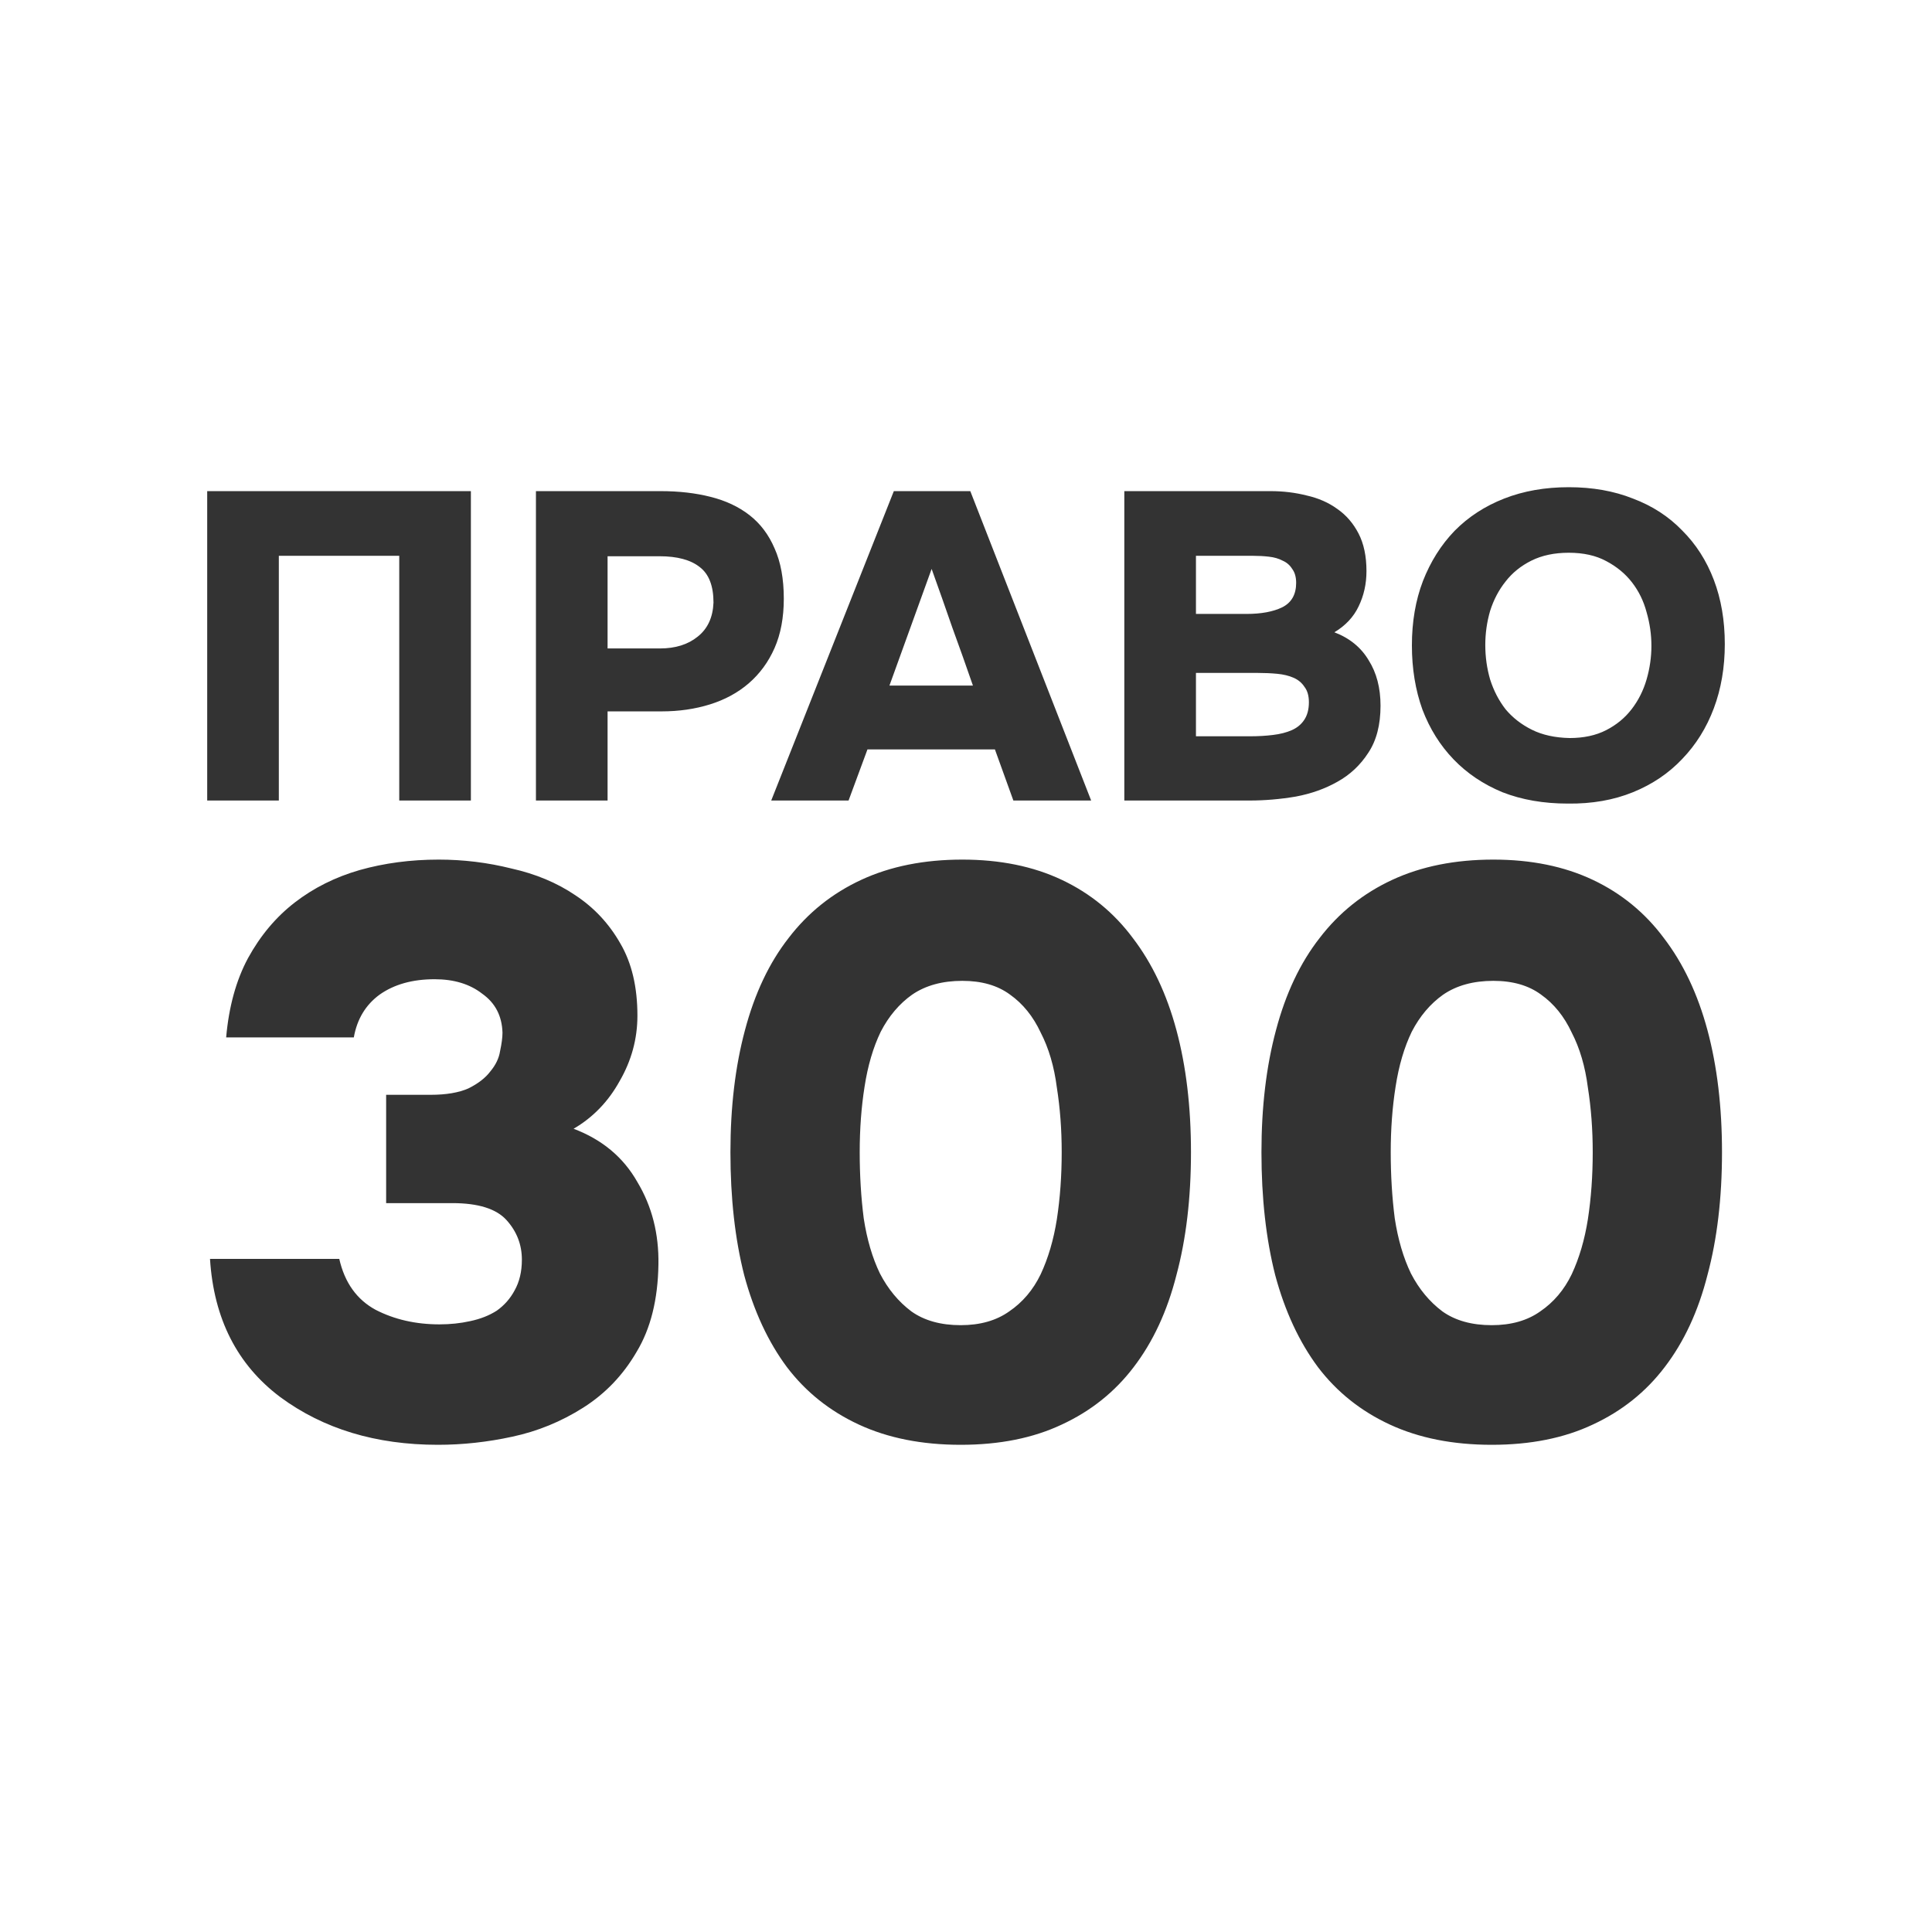 <?xml version="1.0" encoding="UTF-8"?> <svg xmlns="http://www.w3.org/2000/svg" width="690" height="690" viewBox="0 0 690 690" fill="none"><rect x="0" y="0" width="690" height="690" fill="#333333" stroke="none"/> <path fill-rule="evenodd" clip-rule="evenodd" d="M0 0H690V690H0V0ZM560.282 174C568.757 174 576.396 175.353 583.197 178.058C590.103 180.659 595.962 184.457 600.776 189.451C605.693 194.341 609.46 200.22 612.076 207.087C614.692 213.954 616 221.601 616 230.029C616 238.353 614.692 246 612.076 252.971C609.46 259.942 605.693 265.977 600.776 271.075C595.962 276.174 590.103 280.127 583.197 282.937C576.291 285.746 568.548 287.099 559.968 286.994C551.283 286.994 543.488 285.642 536.582 282.937C529.781 280.127 523.973 276.226 519.16 271.231C514.347 266.237 510.633 260.307 508.017 253.439C505.505 246.468 504.25 238.821 504.25 230.497C504.25 222.069 505.558 214.422 508.174 207.555C510.894 200.584 514.661 194.601 519.474 189.607C524.392 184.613 530.304 180.763 537.21 178.058C544.116 175.353 551.806 174 560.282 174ZM530.461 230.341C530.461 234.607 531.036 238.717 532.187 242.671C533.443 246.624 535.274 250.162 537.681 253.283C540.192 256.301 543.331 258.746 547.098 260.619C550.865 262.491 555.364 263.48 560.596 263.584C565.618 263.584 569.961 262.648 573.623 260.775C577.285 258.902 580.319 256.405 582.726 253.283C585.133 250.162 586.911 246.624 588.062 242.671C589.213 238.717 589.789 234.711 589.789 230.653C589.789 226.595 589.213 222.59 588.062 218.636C587.016 214.682 585.29 211.145 582.883 208.023C580.476 204.902 577.39 202.353 573.623 200.376C569.961 198.399 565.514 197.41 560.282 197.41C555.155 197.41 550.708 198.347 546.941 200.22C543.174 202.093 540.087 204.59 537.681 207.711C535.274 210.728 533.443 214.214 532.187 218.168C531.036 222.121 530.461 226.179 530.461 230.341ZM168.172 285.902V175.405H74V285.902H99.583V198.503H142.588V285.902H168.172ZM253.718 177.433C248.382 176.081 242.47 175.405 235.982 175.405H191.408V285.902H216.991V254.064H236.296C242.47 254.064 248.225 253.231 253.561 251.567C258.897 249.902 263.501 247.405 267.373 244.075C271.349 240.642 274.436 236.428 276.633 231.434C278.83 226.439 279.929 220.561 279.929 213.798C279.929 206.723 278.83 200.74 276.633 195.85C274.54 190.96 271.558 187.006 267.687 183.988C263.815 180.971 259.159 178.786 253.718 177.433ZM249.167 227.376C245.713 230.185 241.214 231.59 235.668 231.59H216.991V198.659H235.511C241.894 198.659 246.708 199.96 249.951 202.561C253.195 205.058 254.817 209.272 254.817 215.202C254.607 220.509 252.724 224.567 249.167 227.376ZM309.809 267.642L303.06 285.902H275.436L319.226 175.405H346.536L389.698 285.902H361.917L355.325 267.642H309.809ZM317.656 244.856H347.478C345.071 237.885 342.612 230.965 340.101 224.098C337.694 217.127 335.235 210.156 332.724 203.185L317.656 244.856ZM401.543 175.405V285.902H446.274C451.715 285.902 457.208 285.434 462.754 284.497C468.3 283.457 473.27 281.688 477.665 279.191C482.164 276.694 485.826 273.26 488.651 268.89C491.581 264.52 493.046 258.902 493.046 252.035C493.046 245.688 491.634 240.278 488.808 235.804C486.088 231.226 482.007 227.896 476.566 225.815C480.542 223.422 483.42 220.353 485.198 216.607C487.082 212.757 488.024 208.543 488.024 203.965C488.024 198.659 487.082 194.185 485.198 190.543C483.315 186.902 480.804 183.988 477.665 181.803C474.526 179.514 470.864 177.902 466.678 176.965C462.597 175.925 458.307 175.405 453.808 175.405H401.543ZM457.889 216.919C454.645 218.48 450.407 219.26 445.176 219.26H427.126V198.503H447.53C449.518 198.503 451.401 198.607 453.18 198.815C455.063 199.023 456.685 199.491 458.046 200.22C459.51 200.844 460.662 201.832 461.499 203.185C462.44 204.434 462.911 206.098 462.911 208.179C462.911 212.341 461.237 215.254 457.889 216.919ZM446.431 262.96H427.126V240.33H449.256C451.663 240.33 453.965 240.434 456.162 240.642C458.36 240.85 460.295 241.318 461.969 242.046C463.644 242.775 464.952 243.867 465.893 245.324C466.94 246.676 467.463 248.497 467.463 250.786C467.463 253.387 466.887 255.52 465.736 257.185C464.69 258.746 463.225 259.942 461.342 260.775C459.458 261.607 457.208 262.179 454.593 262.491C452.082 262.804 449.361 262.96 446.431 262.96ZM80.771 370.508C81.733 359.539 84.33 350.109 88.562 342.218C92.987 334.135 98.566 327.496 105.299 322.3C112.032 317.104 119.727 313.255 128.384 310.753C137.233 308.251 146.66 307 156.663 307C165.512 307 174.169 308.058 182.634 310.175C191.291 312.1 198.89 315.275 205.43 319.702C212.164 324.128 217.55 329.901 221.59 337.022C225.63 343.95 227.65 352.514 227.65 362.714C227.65 370.99 225.533 378.784 221.301 386.097C217.261 393.41 211.779 399.087 204.853 403.128C215.049 406.978 222.648 413.328 227.65 422.181C232.844 430.841 235.345 440.656 235.152 451.626C234.96 464.135 232.363 474.527 227.361 482.802C222.552 491.078 216.203 497.717 208.316 502.721C200.429 507.725 191.964 511.189 182.922 513.113C174.073 515.038 165.224 516 156.375 516C134.251 516 115.495 510.323 100.105 498.968C84.715 487.421 76.347 470.967 75 449.605H121.17C123.094 458.073 127.422 464.135 134.155 467.792C140.888 471.256 148.487 472.988 156.952 472.988C160.799 472.988 164.454 472.603 167.917 471.833C171.572 471.063 174.747 469.812 177.44 468.08C180.133 466.156 182.249 463.75 183.788 460.863C185.52 457.784 186.385 454.127 186.385 449.894C186.385 444.505 184.558 439.79 180.903 435.749C177.247 431.707 170.803 429.687 161.569 429.687H137.907V391.004H153.778C159.356 391.004 163.877 390.234 167.34 388.695C170.803 386.963 173.4 384.942 175.131 382.633C177.055 380.323 178.209 377.917 178.594 375.416C179.171 372.721 179.46 370.508 179.46 368.776C179.267 362.81 176.863 358.191 172.246 354.92C167.821 351.456 162.146 349.724 155.22 349.724C147.333 349.724 140.792 351.552 135.598 355.208C130.596 358.865 127.518 363.965 126.364 370.508H80.771ZM343.686 307C357.152 307 368.983 309.406 379.179 314.217C389.375 319.028 397.839 325.956 404.573 335.001C411.498 344.046 416.692 355.016 420.155 367.91C423.618 380.804 425.349 395.334 425.349 411.5C425.349 427.858 423.618 442.484 420.155 455.378C416.885 468.272 411.787 479.242 404.861 488.287C398.128 497.14 389.567 503.972 379.179 508.783C368.983 513.594 356.959 516 343.109 516C329.258 516 317.138 513.594 306.75 508.783C296.361 503.972 287.801 497.14 281.068 488.287C274.334 479.242 269.237 468.272 265.774 455.378C262.503 442.484 260.868 427.858 260.868 411.5C260.868 395.334 262.6 380.804 266.062 367.91C269.525 354.824 274.719 343.854 281.645 335.001C288.57 325.956 297.227 319.028 307.615 314.217C318.004 309.406 330.027 307 343.686 307ZM343.109 473.276C350.034 473.276 355.805 471.64 360.422 468.369C365.232 465.097 368.983 460.671 371.676 455.09C374.37 449.316 376.293 442.773 377.448 435.46C378.602 427.954 379.179 419.968 379.179 411.5C379.179 403.417 378.602 395.719 377.448 388.406C376.486 380.901 374.562 374.357 371.676 368.776C368.983 363.003 365.328 358.48 360.711 355.208C356.286 351.937 350.611 350.301 343.686 350.301C336.568 350.301 330.604 351.937 325.795 355.208C321.178 358.48 317.427 362.906 314.541 368.488C311.848 374.069 309.924 380.612 308.77 388.117C307.615 395.43 307.038 403.225 307.038 411.5C307.038 419.775 307.519 427.666 308.481 435.171C309.635 442.677 311.559 449.22 314.252 454.801C317.138 460.382 320.889 464.905 325.506 468.369C330.123 471.64 335.991 473.276 343.109 473.276ZM568.83 314.217C558.634 309.406 546.803 307 533.337 307C519.678 307 507.655 309.406 497.266 314.217C486.878 319.028 478.221 325.956 471.296 335.001C464.37 343.854 459.176 354.824 455.713 367.91C452.251 380.804 450.519 395.334 450.519 411.5C450.519 427.858 452.155 442.484 455.425 455.378C458.888 468.272 463.986 479.242 470.719 488.287C477.452 497.14 486.012 503.972 496.401 508.783C506.789 513.594 518.909 516 532.76 516C546.611 516 558.634 513.594 568.83 508.783C579.218 503.972 587.779 497.14 594.512 488.287C601.438 479.242 606.536 468.272 609.806 455.378C613.269 442.484 615 427.858 615 411.5C615 395.334 613.269 380.804 609.806 367.91C606.343 355.016 601.149 344.046 594.224 335.001C587.49 325.956 579.026 319.028 568.83 314.217ZM550.073 468.369C545.457 471.64 539.685 473.276 532.76 473.276C525.642 473.276 519.774 471.64 515.157 468.369C510.54 464.905 506.789 460.382 503.903 454.801C501.21 449.22 499.286 442.677 498.132 435.171C497.17 427.666 496.689 419.775 496.689 411.5C496.689 403.225 497.266 395.43 498.421 388.117C499.575 380.612 501.499 374.069 504.192 368.488C507.078 362.906 510.829 358.48 515.446 355.208C520.255 351.937 526.219 350.301 533.337 350.301C540.262 350.301 545.937 351.937 550.362 355.208C554.979 358.48 558.634 363.003 561.327 368.776C564.213 374.357 566.137 380.901 567.099 388.406C568.253 395.719 568.83 403.417 568.83 411.5C568.83 419.968 568.253 427.954 567.099 435.46C565.944 442.773 564.021 449.316 561.327 455.09C558.634 460.671 554.883 465.097 550.073 468.369Z" fill="white"></path> </svg> 